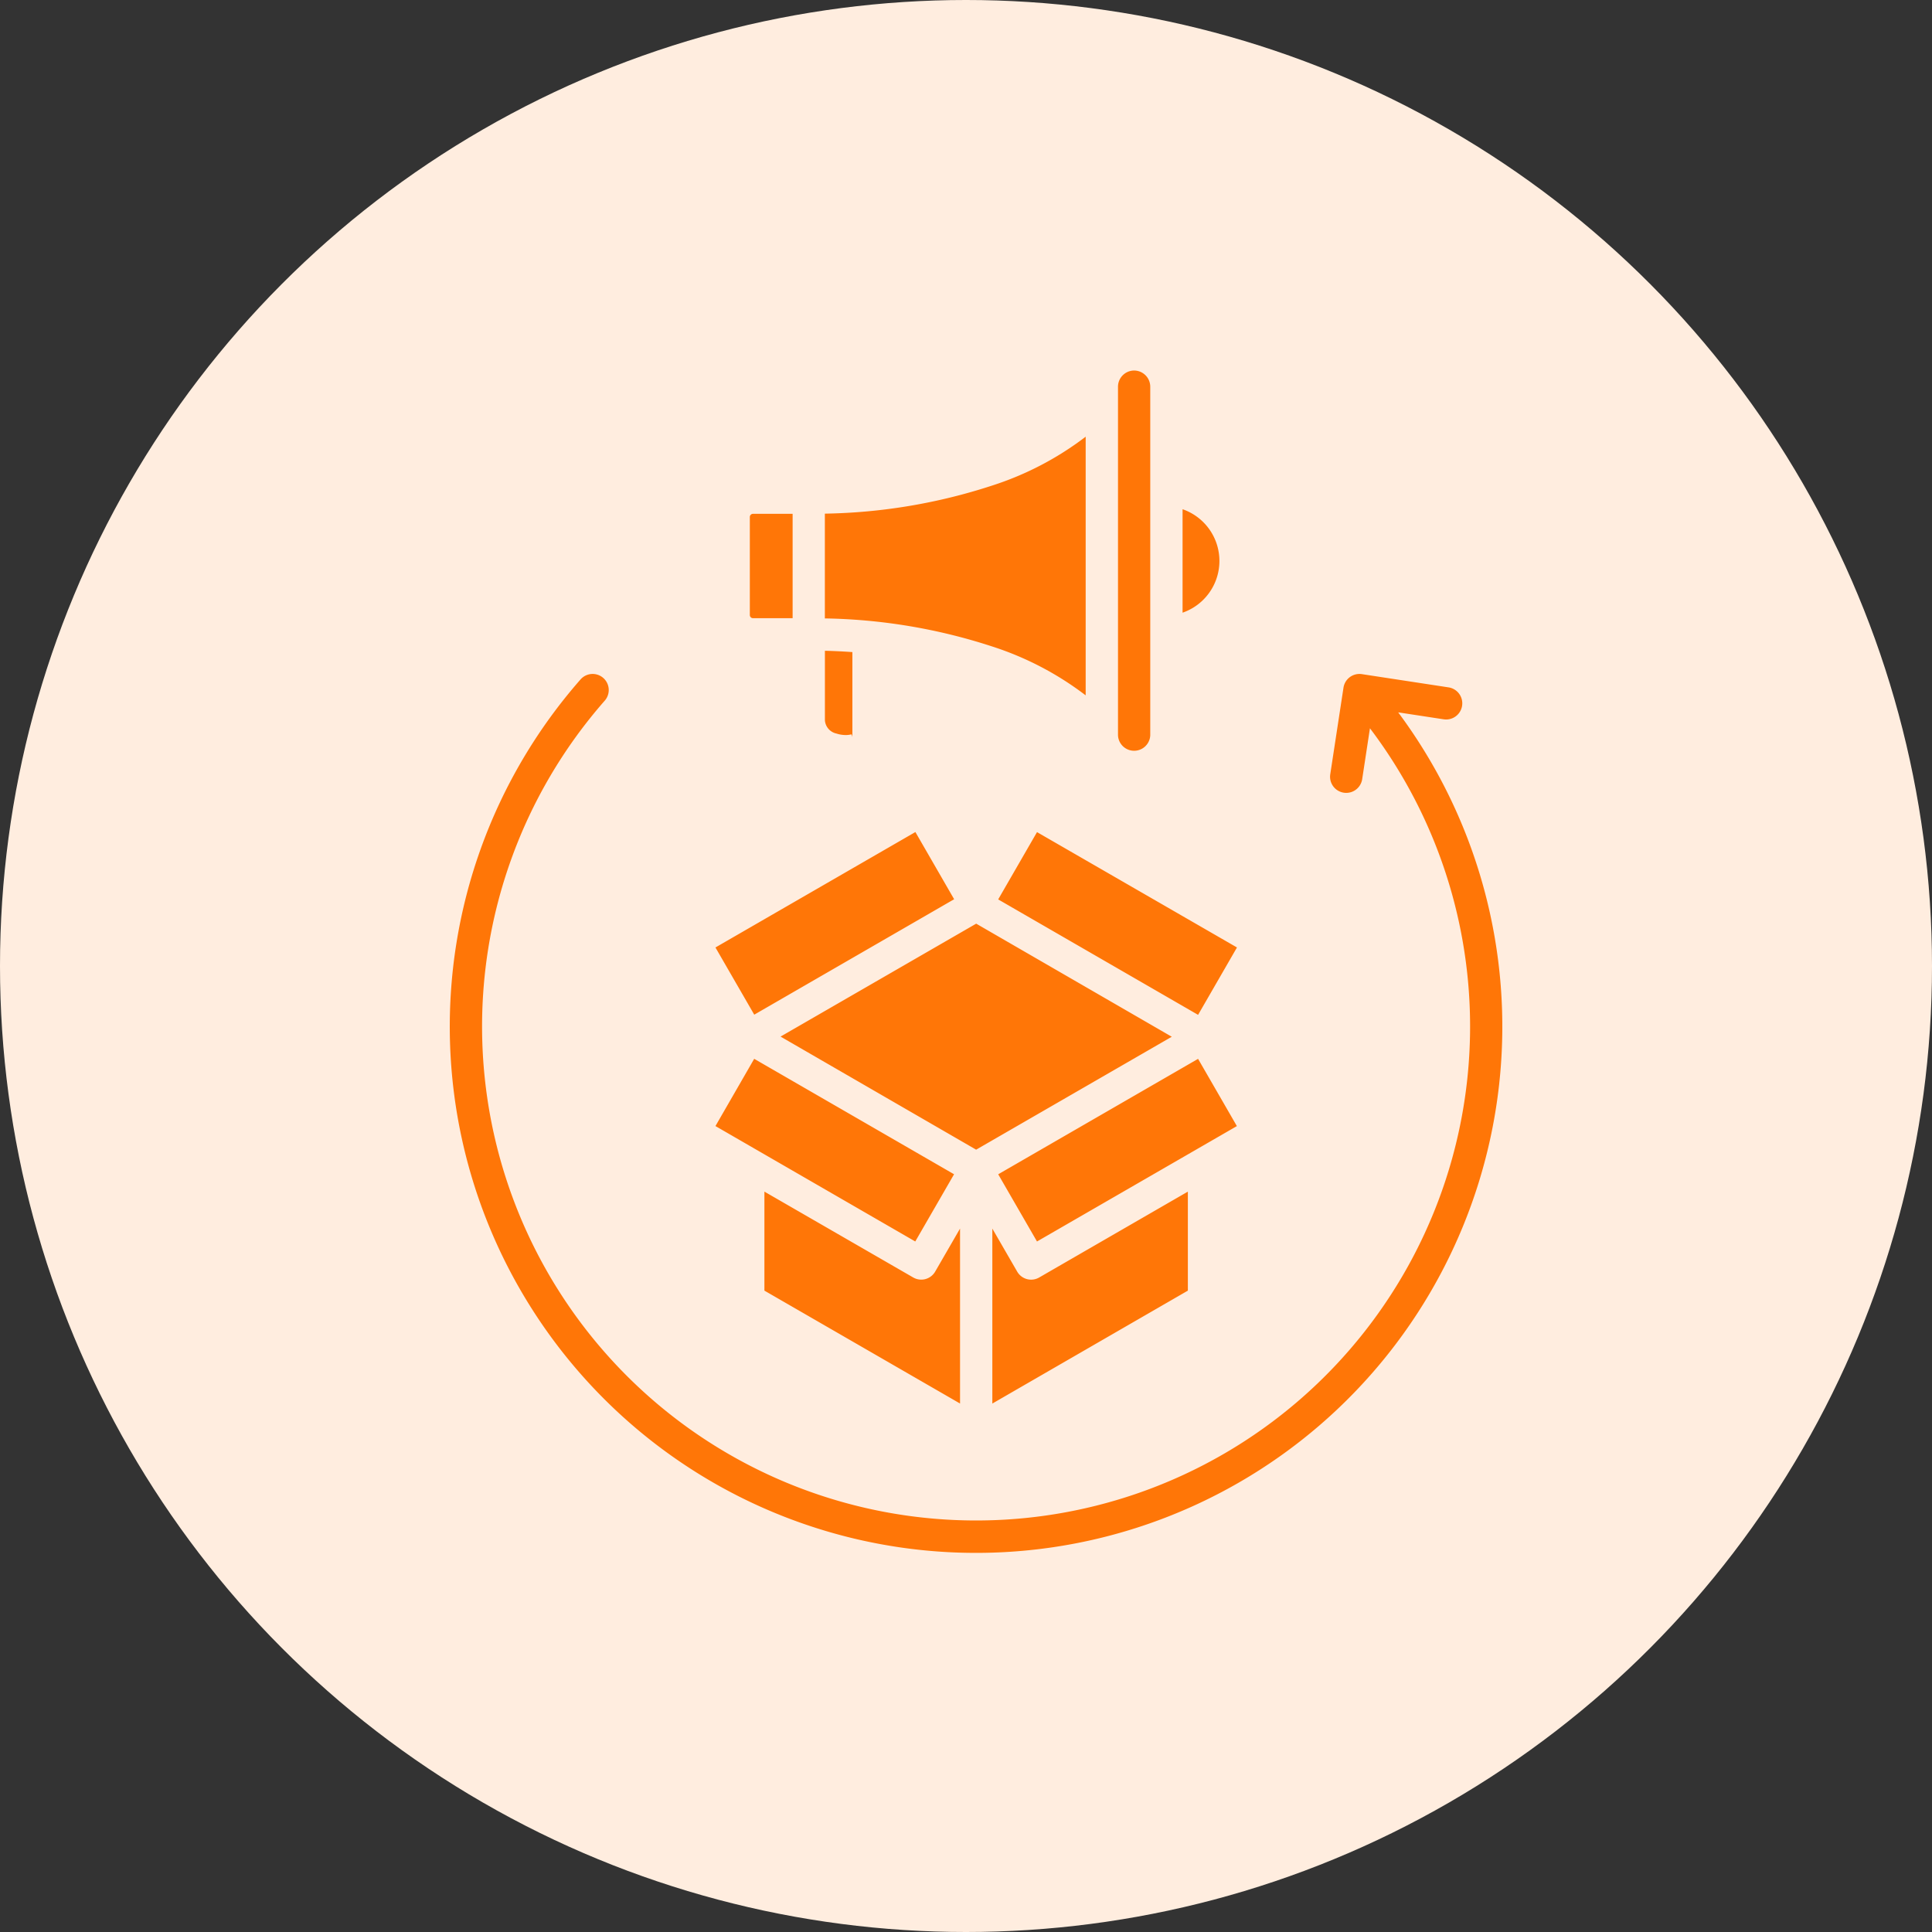 <svg xmlns="http://www.w3.org/2000/svg" width="73" height="73" viewBox="0 0 73 73">
  <rect x="0" y="0" width="73" height="73" fill="#333333" stroke="none"/>
  <g id="Group_13744" data-name="Group 13744" transform="translate(-101 -2272)">
    <circle id="Ellipse_1975" data-name="Ellipse 1975" cx="36.5" cy="36.5" r="36.5" transform="translate(101 2272)" fill="#ffeddf"/>
    <path id="Path_18193" data-name="Path 18193" d="M37.8,36.025l-5.617,3.244a.608.608,0,0,1-.832-.222l-.939-1.625v6.611L37.8,39.766ZM32.1,37.91l-1.466-2.54,7.552-4.362,1.466,2.541L32.1,37.909ZM19.95,33.548,27.5,37.909l1.466-2.54-7.552-4.362Zm7.471,5.72a.608.608,0,0,0,.832-.222l.939-1.625v6.611L21.8,39.766V36.025ZM39.656,26.8,32.1,22.441l-1.467,2.543,7.553,4.362L39.655,26.8Zm-9.854-.9-7.392,4.267L29.8,34.44l7.392-4.267Zm-2.3-3.466,1.467,2.543-7.553,4.362L19.95,26.8l7.555-4.362ZM22.866,10.415h-1.5a.117.117,0,0,0-.082.035.119.119,0,0,0-.035.082v3.709a.117.117,0,0,0,.035.082.115.115,0,0,0,.082.035h1.5V10.415ZM35.769,5a.613.613,0,0,0-.609.61V18.782a.61.61,0,0,0,1.219,0V5.61A.613.613,0,0,0,35.769,5ZM33.939,17.27V7.5A11.708,11.708,0,0,1,30.4,9.348a21.411,21.411,0,0,1-6.316,1.06v3.959A21.427,21.427,0,0,1,30.4,15.425a11.729,11.729,0,0,1,3.535,1.846ZM37.6,14.15a2.068,2.068,0,0,0,0-3.909ZM24.087,15.589q.525.013,1.037.05v3.186c0,.06-.016-.083-.039-.077a.873.873,0,0,1-.259.024,1.133,1.133,0,0,1-.307-.056.551.551,0,0,1-.433-.5V15.587Zm20.3,4.85a.61.61,0,1,1-1.207-.181l.5-3.274a.61.61,0,0,1,.695-.512l3.274.5a.61.61,0,0,1-.181,1.207l-1.721-.263a19.885,19.885,0,1,1-30.895-1.243.608.608,0,1,1,.916.8,18.666,18.666,0,1,0,28.912,1.045Z" transform="translate(108.083 2281)" fill="#ff7607" fill-rule="evenodd"/>
  </g>
</svg>
